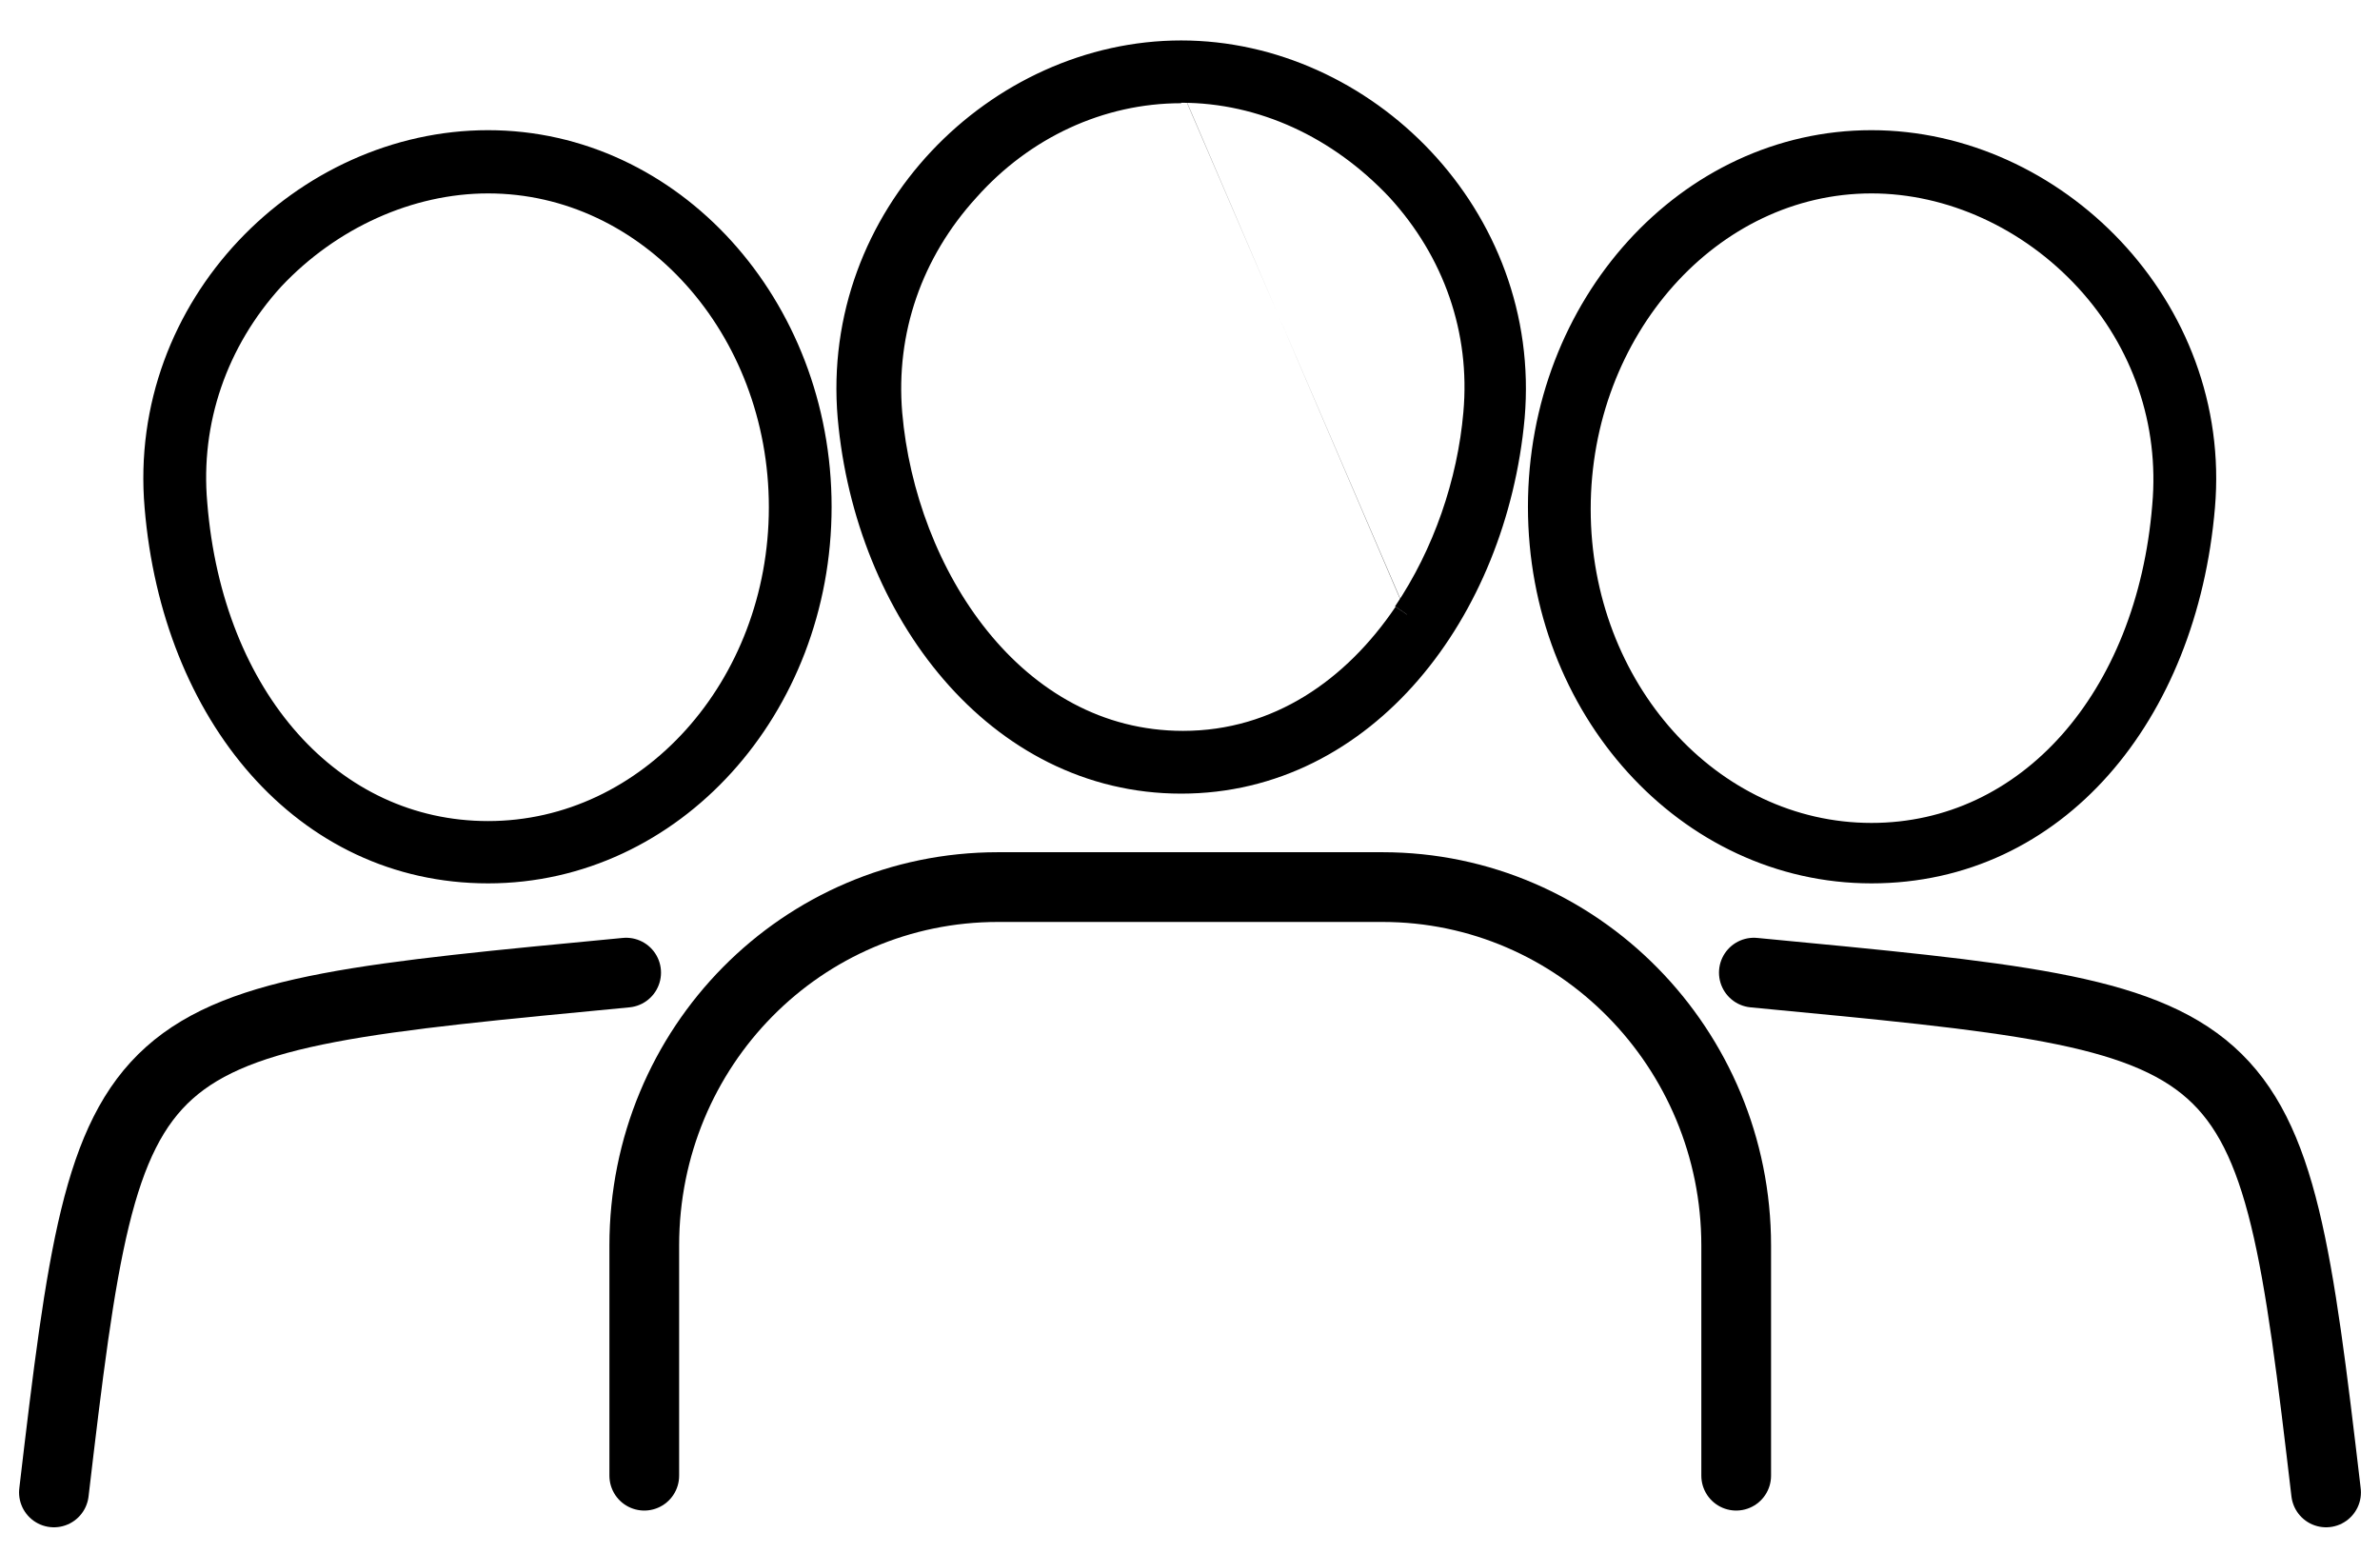 <?xml version="1.0" encoding="utf-8"?>
<!-- Generator: Adobe Illustrator 22.0.1, SVG Export Plug-In . SVG Version: 6.00 Build 0)  -->
<svg version="1.1" id="Слой_1" xmlns="http://www.w3.org/2000/svg" xmlns:xlink="http://www.w3.org/1999/xlink" x="0px" y="0px"
	 viewBox="0 0 512 334" style="enable-background:new 0 0 512 334;" xml:space="preserve">
<style type="text/css">
	.st0{stroke:#000000;stroke-width:6;stroke-miterlimit:10;}
	.st1{fill:none;stroke:#000000;stroke-width:15;stroke-linecap:round;stroke-linejoin:round;stroke-miterlimit:10;}
</style>
<g>
	<path class="st0" d="M302.7,132.2c-11,16.3-27.5,28-48.2,28c-36.9,0-60.4-36.5-63.4-71.2c-1.5-17.9,4.4-35,16.7-48.5
		c12-13.5,28.7-21.3,46.3-21.3 M254.1,19.1c17.6,0,34.3,7.8,47,21.3c12.3,13.4,18.3,30.6,16.7,48.5c-1.3,15-6.6,30.5-15.2,43.2
		 M254.1,11.7c-39.2,0-74.6,35-70.9,78c3.7,41.4,31.6,78,70.9,78s67.1-36.5,70.9-78C328.7,46.7,293.2,11.7,254.1,11.7L254.1,11.7z"
		/>
</g>
<g>
	<path class="st0" d="M105,38.6c35,0,63.4,31.6,63.4,70.5S140,179.6,105,179.6c-34,0-60-29.1-63.4-71.2C40,90.5,46,73.1,58.3,59.6
		C70.7,46.4,87.9,38.6,105,38.6 M105,31c-39.2,0-74.6,35-70.9,78c3.7,44.3,31.6,78,70.9,78s70.9-35,70.9-78S144.2,31,105,31L105,31z
		"/>
</g>
<g>
	<path class="st0" d="M402.6,38.6c17.1,0,34.3,7.8,46.7,21.3c12.3,13.4,18.3,30.9,16.7,48.9c-3.4,41.8-29.4,71.2-63.4,71.2
		c-35,0-63.4-31.6-63.4-70.5S367.6,38.6,402.6,38.6 M402.6,31c-39.2,0-70.9,35-70.9,78s31.6,78,70.9,78s67.1-33.5,70.9-78
		C477.2,66.2,441.6,31,402.6,31L402.6,31z"/>
</g>
<path class="st1" d="M377.3,209.2c109.9,10.5,111.1,9.6,123.1,111.8"/>
<path class="st1" d="M134.7,209.2C24.8,219.7,23.6,218.9,11.6,321"/>
<path class="st1" d="M373.5,317.4v-49.5c0-42.4-34-77.1-76.1-77.1h-82.7c-42.1,0-76.1,34.3-76.1,77.1v49.5"/>
</svg>
